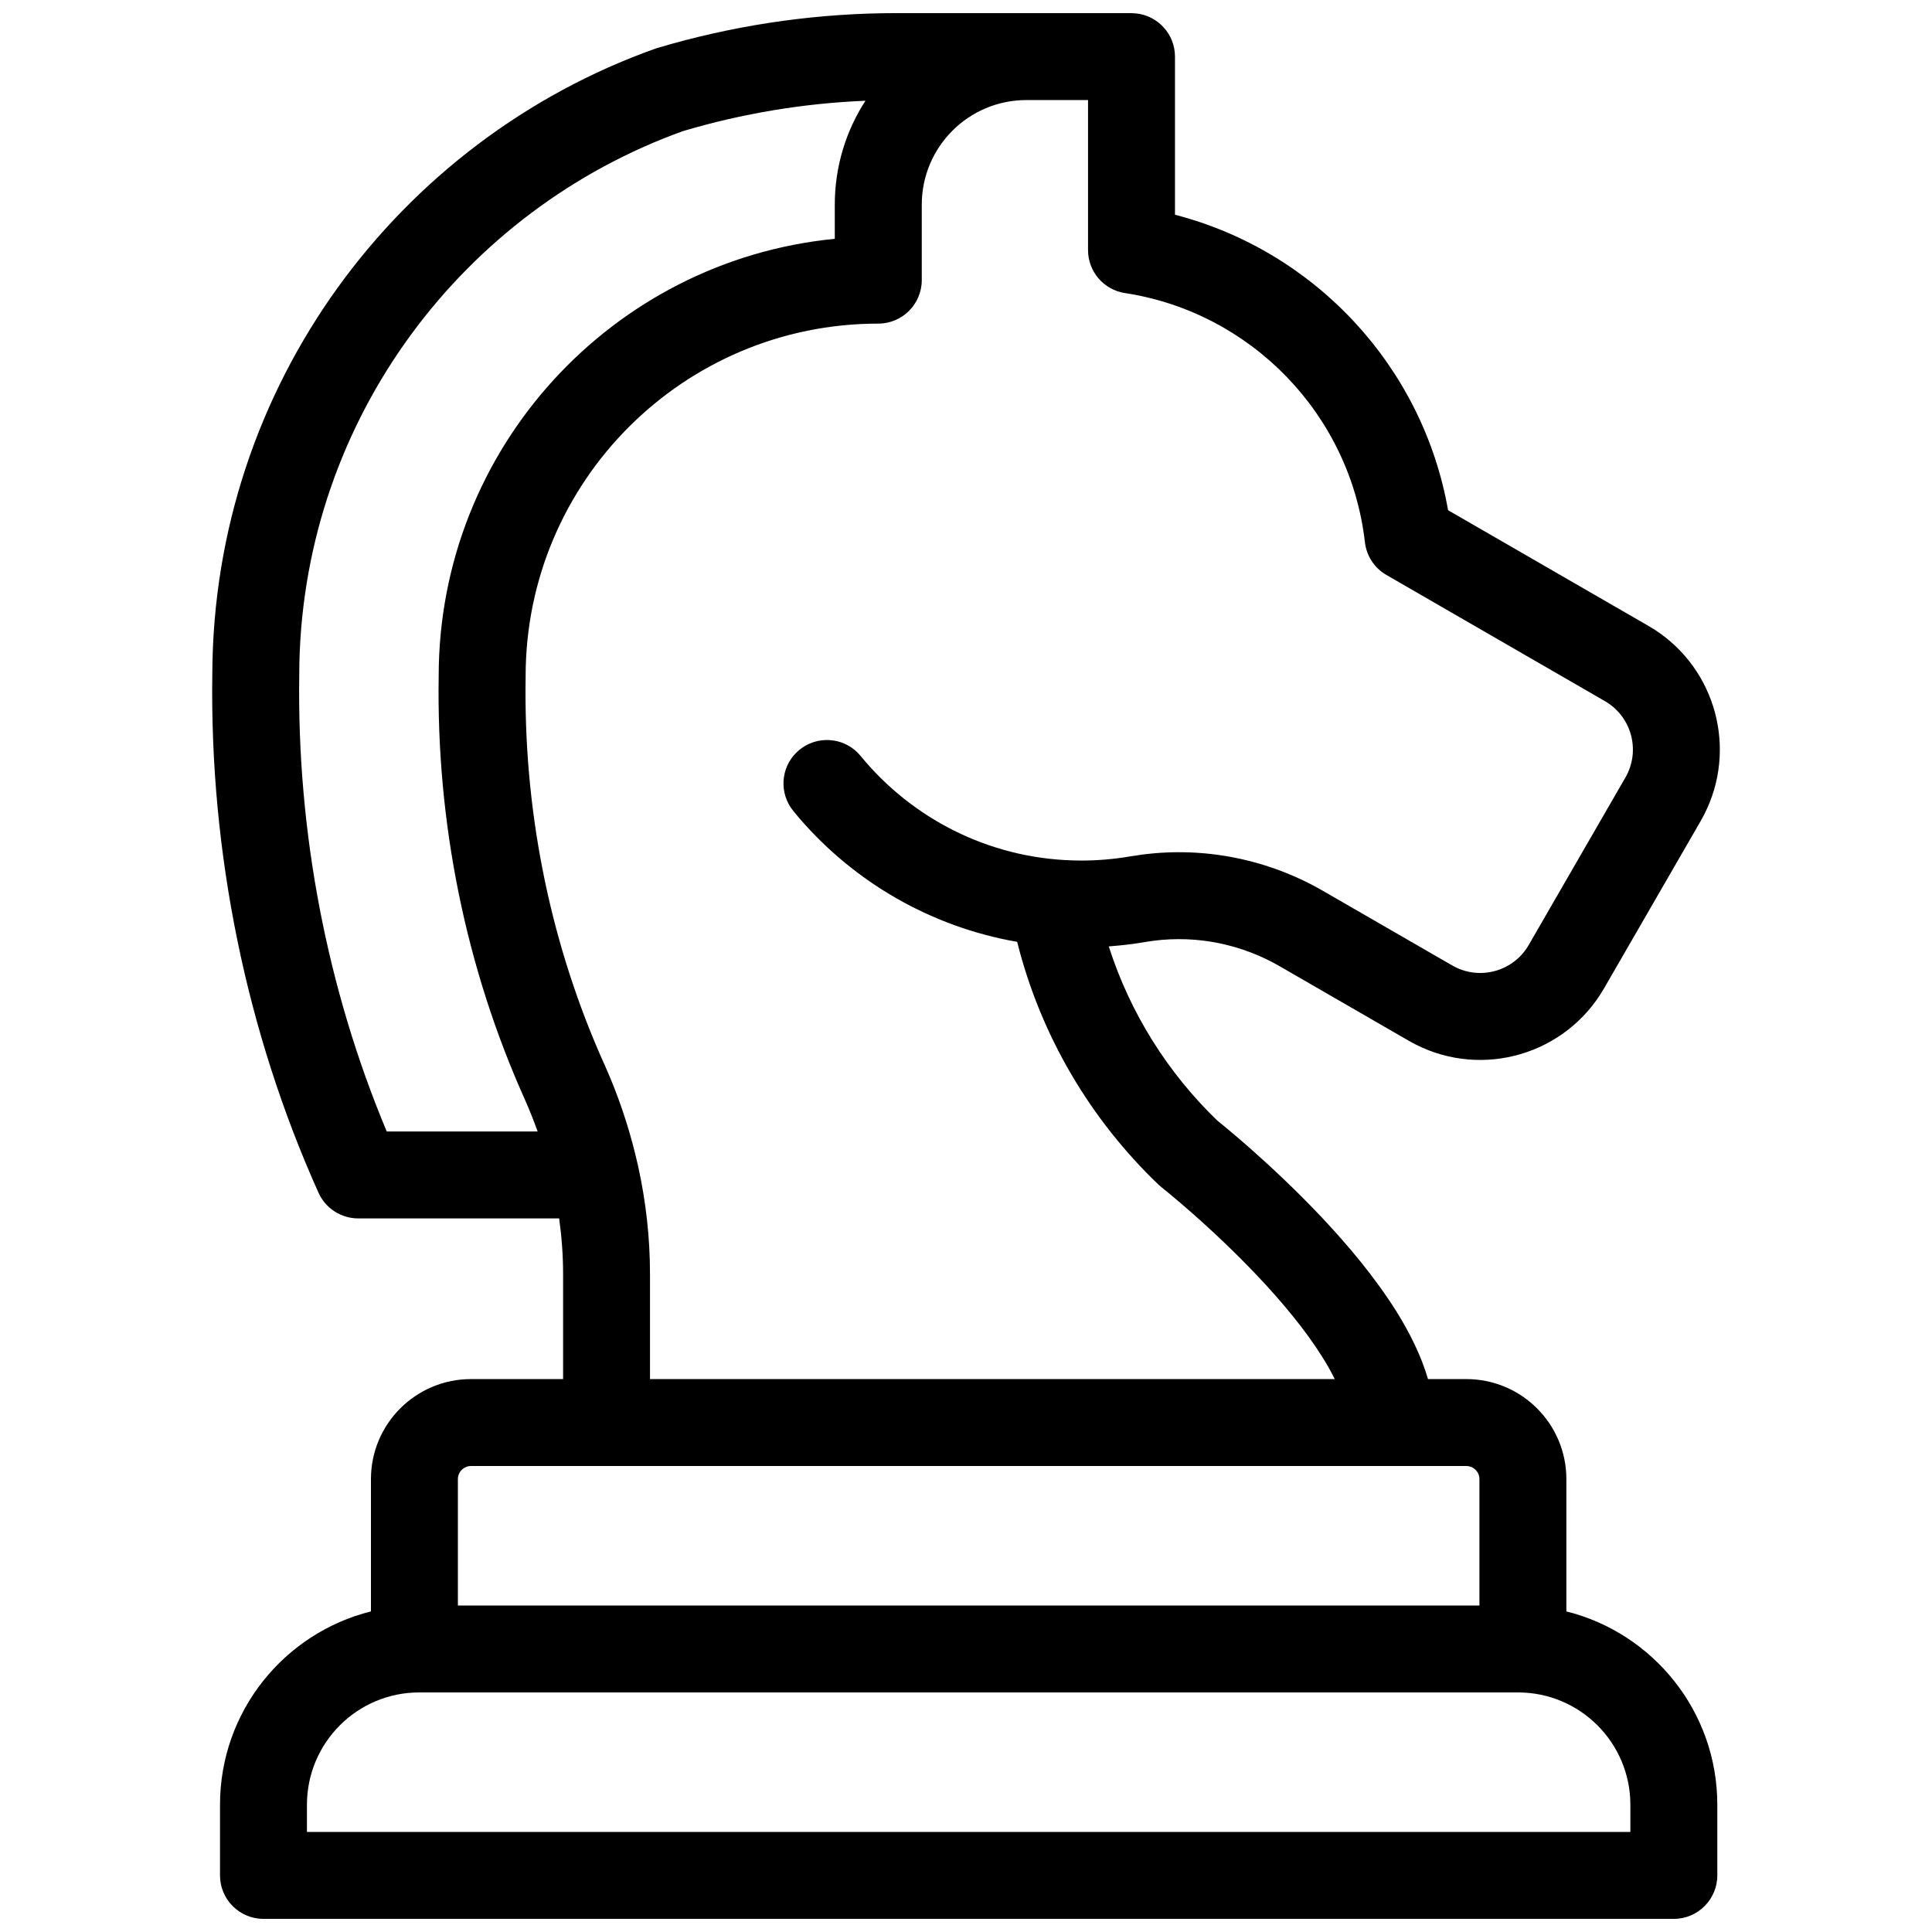 <svg width="48" height="48" viewBox="0 0 48 48" fill="none" xmlns="http://www.w3.org/2000/svg">
<path d="M25.519 0.327H28.113L28.223 0.333C28.767 0.388 29.192 0.848 29.192 1.407V5.335C32.667 6.235 35.347 9.1 35.977 12.676L40.953 15.549L41.109 15.644C42.636 16.631 43.168 18.619 42.34 20.237L42.253 20.398L39.85 24.559C38.9 26.203 36.833 26.801 35.161 25.945L35.001 25.858L31.792 24.005C30.843 23.457 29.744 23.235 28.666 23.372L28.451 23.404C28.154 23.456 27.852 23.49 27.547 23.513C28.078 25.174 29.015 26.655 30.242 27.839C30.248 27.843 30.254 27.848 30.261 27.854C30.301 27.886 30.358 27.933 30.431 27.993C30.576 28.113 30.781 28.286 31.026 28.501C31.514 28.931 32.17 29.537 32.829 30.235C33.484 30.929 34.165 31.739 34.69 32.577C35.01 33.09 35.304 33.663 35.478 34.263H36.43C37.803 34.263 38.916 35.376 38.916 36.749V40.035C41.07 40.572 42.666 42.519 42.666 44.839V46.594C42.666 47.19 42.182 47.674 41.586 47.674H6.546C5.95 47.674 5.466 47.19 5.466 46.594V44.839C5.466 42.519 7.062 40.572 9.216 40.035V36.749C9.216 35.376 10.329 34.263 11.702 34.263H13.99V31.652C13.99 31.19 13.955 30.729 13.892 30.271H8.9C8.475 30.271 8.089 30.022 7.914 29.635C6.119 25.641 5.207 21.18 5.275 16.735C5.303 9.58 9.894 3.486 16.277 1.21L16.332 1.192L16.694 1.088C18.509 0.583 20.385 0.326 22.27 0.326H25.5L25.519 0.327ZM10.416 42.048C8.875 42.048 7.626 43.298 7.626 44.839V45.514H40.506V44.839C40.506 43.298 39.256 42.048 37.715 42.048H10.416ZM11.702 36.423C11.522 36.423 11.376 36.569 11.376 36.749V39.888H36.756V36.749C36.756 36.569 36.61 36.423 36.43 36.423H11.702ZM25.5 2.486C24.065 2.486 22.901 3.65 22.901 5.086V6.96C22.901 7.556 22.417 8.04 21.82 8.04C16.982 8.04 13.059 11.963 13.059 16.802V16.819C13.005 20.039 13.623 23.234 14.893 26.167L15.018 26.449L15.019 26.45L15.152 26.758C15.449 27.469 15.682 28.205 15.85 28.957C15.852 28.969 15.856 28.982 15.858 28.994C16.049 29.863 16.149 30.753 16.149 31.652V34.263H33.161C33.078 34.094 32.978 33.914 32.858 33.723C32.439 33.051 31.862 32.357 31.258 31.717C30.658 31.082 30.055 30.523 29.6 30.123C29.373 29.924 29.183 29.764 29.053 29.656C28.988 29.602 28.937 29.561 28.903 29.534C28.887 29.521 28.874 29.51 28.866 29.504C28.863 29.501 28.86 29.498 28.858 29.497L28.857 29.496L28.779 29.429C27.095 27.816 25.857 25.739 25.271 23.4C23.127 23.027 21.236 21.918 19.871 20.342L19.71 20.149L19.645 20.061C19.342 19.604 19.428 18.984 19.86 18.63C20.293 18.276 20.918 18.312 21.306 18.698L21.381 18.78L21.505 18.928C22.807 20.431 24.726 21.38 26.868 21.38C27.283 21.38 27.689 21.344 28.083 21.276L28.394 21.23C29.945 21.032 31.518 21.353 32.872 22.135L36.081 23.987L36.144 24.021C36.798 24.356 37.608 24.122 37.98 23.479L40.383 19.317L40.417 19.255C40.752 18.6 40.517 17.791 39.873 17.419L34.444 14.284C34.148 14.113 33.95 13.812 33.911 13.472C33.548 10.299 31.086 7.761 27.949 7.281C27.422 7.201 27.032 6.747 27.032 6.214V2.486H25.5ZM21.502 2.503C19.969 2.566 18.448 2.818 16.976 3.255C11.518 5.213 7.579 10.38 7.438 16.464L7.435 16.755V16.769C7.375 20.667 8.127 24.576 9.608 28.111H13.357C13.263 27.849 13.161 27.59 13.047 27.334V27.333C11.563 24.031 10.841 20.427 10.899 16.802H10.899C10.899 11.134 15.216 6.475 20.74 5.933V5.086C20.74 4.134 21.02 3.247 21.502 2.503Z" fill="black"/>
</svg>
